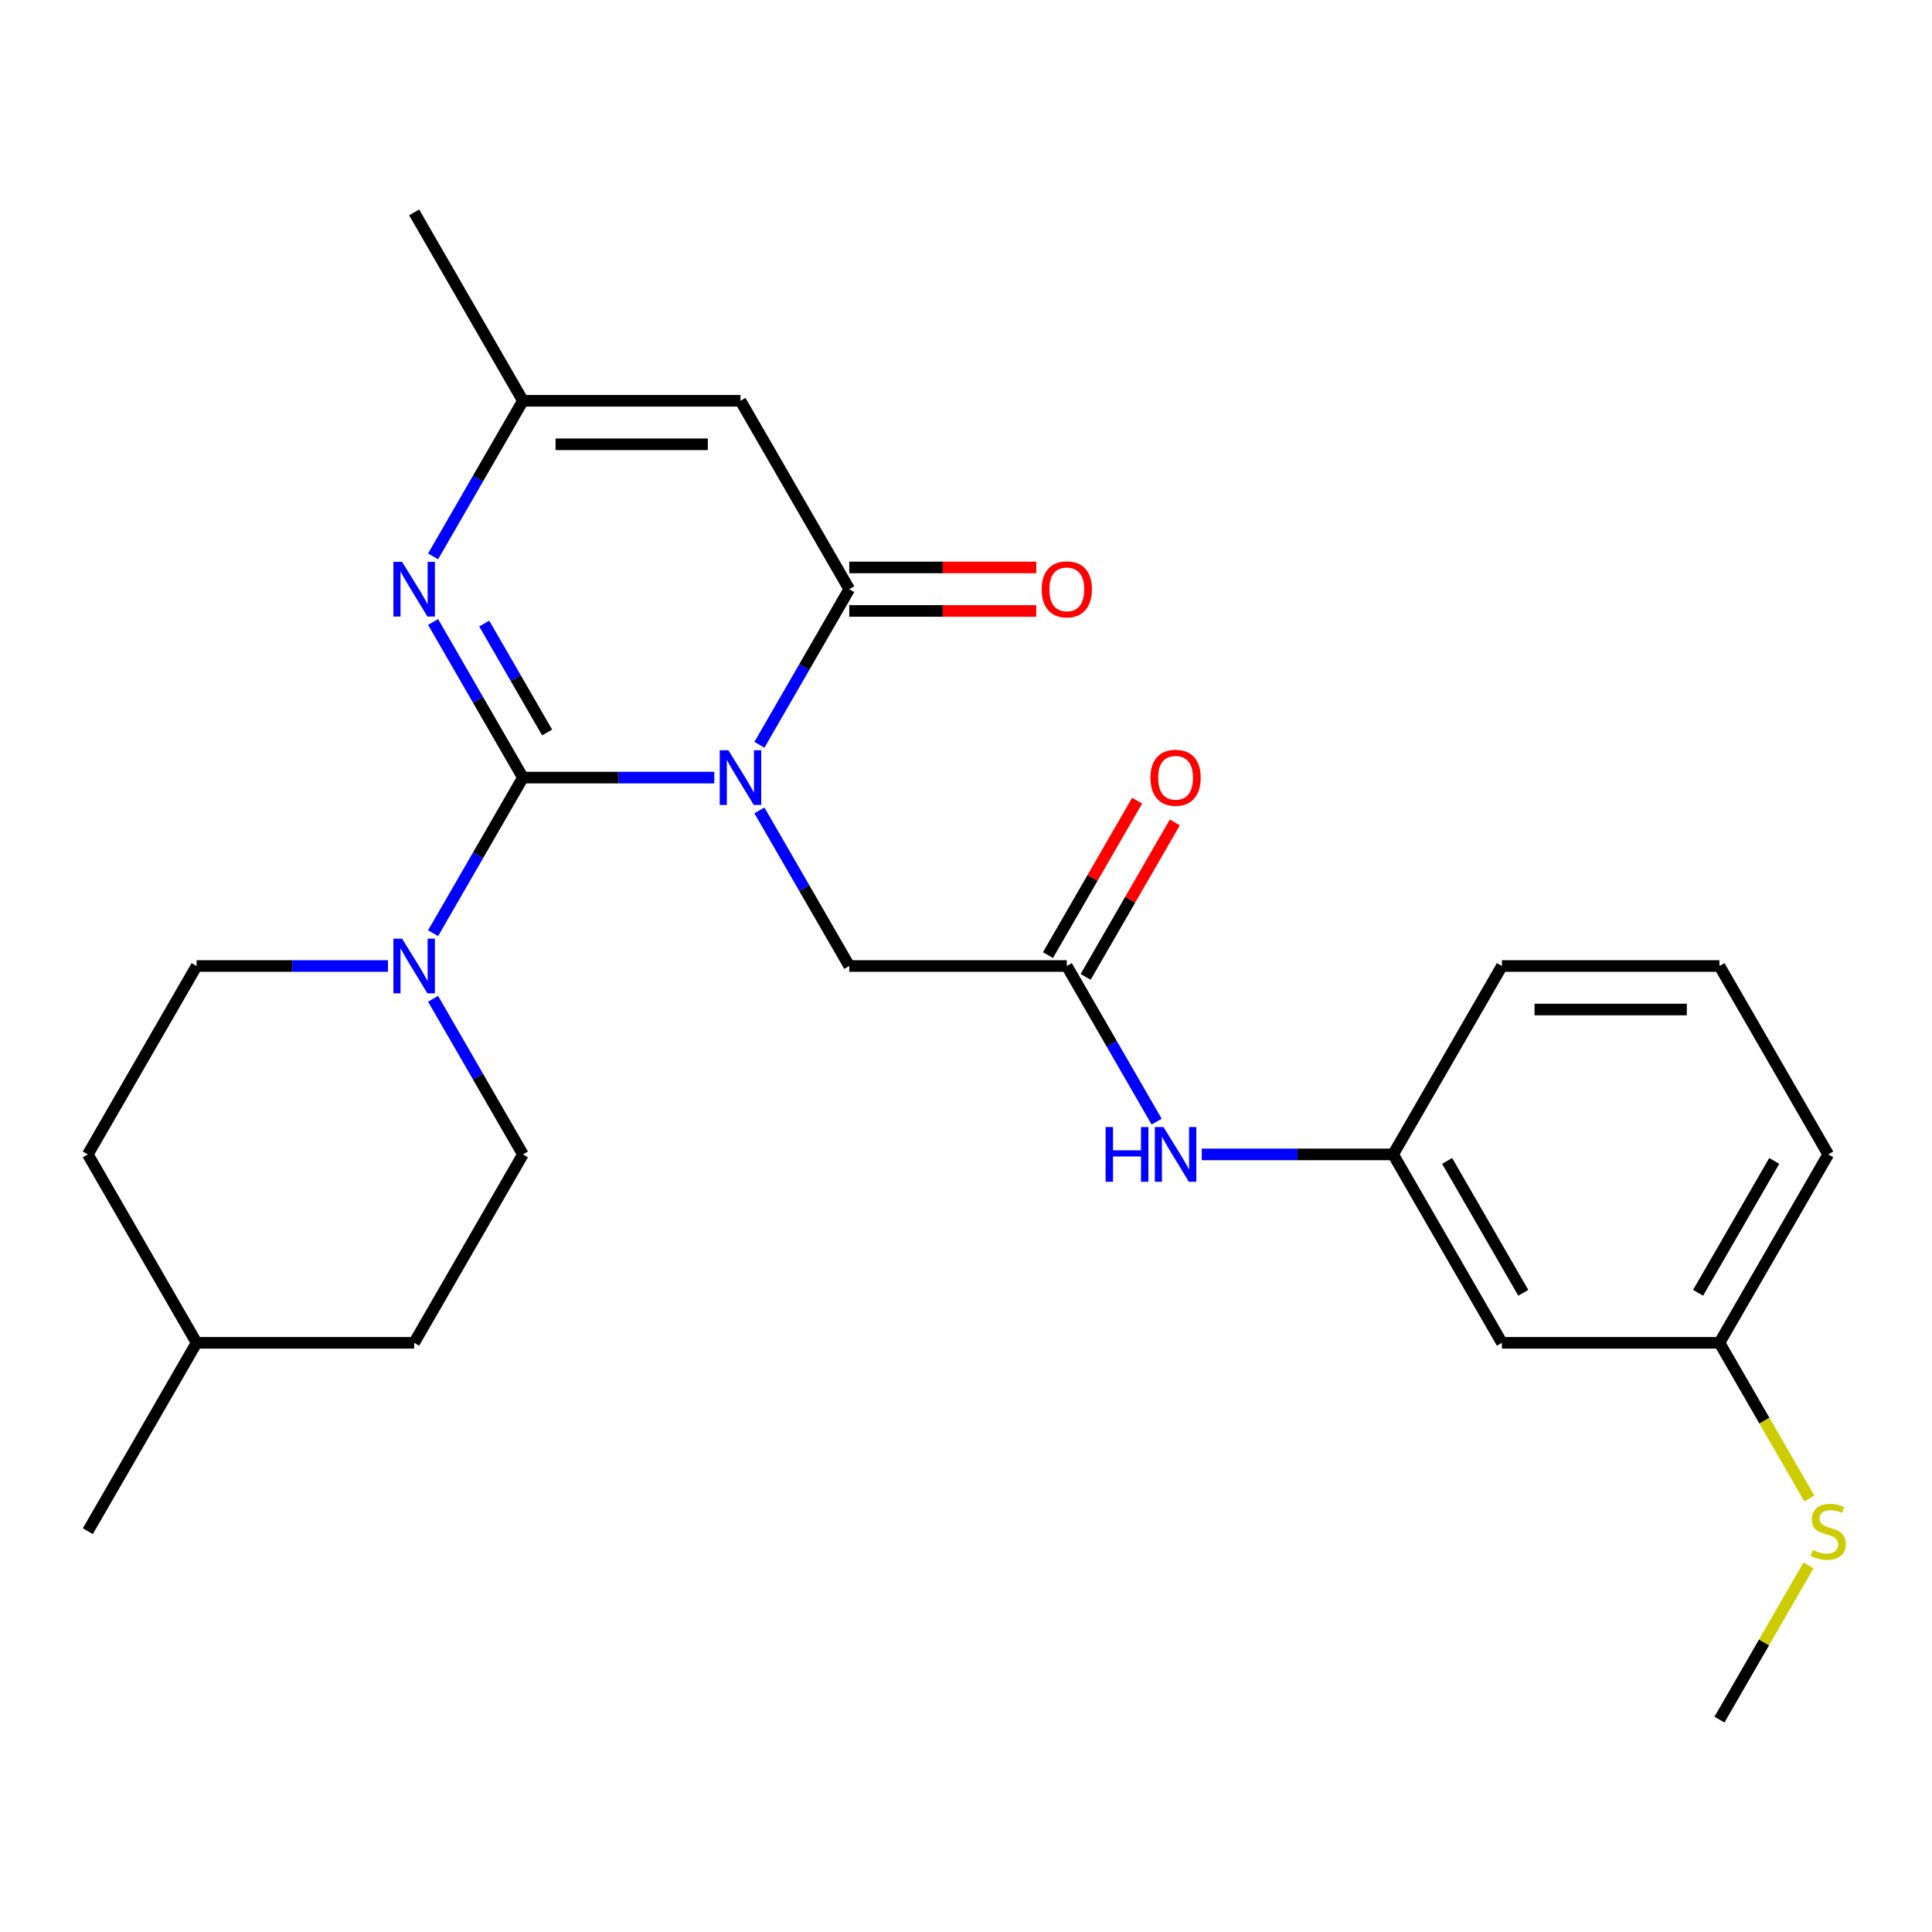 <?xml version='1.0' encoding='iso-8859-1'?>
<svg version='1.1' baseProfile='full'
              xmlns='http://www.w3.org/2000/svg'
                      xmlns:rdkit='http://www.rdkit.org/xml'
                      xmlns:xlink='http://www.w3.org/1999/xlink'
                  xml:space='preserve'
width='1000px' height='1000px' viewBox='0 0 1000 1000'>
<!-- END OF HEADER -->
<rect style='opacity:1.0;fill:#FFFFFF;stroke:none' width='1000' height='1000' x='0' y='0'> </rect>
<path class='bond-0' d='M 369.713,402.482 L 320.189,402.482' style='fill:none;fill-rule:evenodd;stroke:#0000FF;stroke-width:6px;stroke-linecap:butt;stroke-linejoin:miter;stroke-opacity:1' />
<path class='bond-0' d='M 320.189,402.482 L 270.664,402.482' style='fill:none;fill-rule:evenodd;stroke:#000000;stroke-width:6px;stroke-linecap:butt;stroke-linejoin:miter;stroke-opacity:1' />
<path class='bond-1' d='M 393.069,385.506 L 416.32,345.235' style='fill:none;fill-rule:evenodd;stroke:#0000FF;stroke-width:6px;stroke-linecap:butt;stroke-linejoin:miter;stroke-opacity:1' />
<path class='bond-1' d='M 416.32,345.235 L 439.571,304.963' style='fill:none;fill-rule:evenodd;stroke:#000000;stroke-width:6px;stroke-linecap:butt;stroke-linejoin:miter;stroke-opacity:1' />
<path class='bond-6' d='M 393.069,419.457 L 416.32,459.728' style='fill:none;fill-rule:evenodd;stroke:#0000FF;stroke-width:6px;stroke-linecap:butt;stroke-linejoin:miter;stroke-opacity:1' />
<path class='bond-6' d='M 416.32,459.728 L 439.571,500' style='fill:none;fill-rule:evenodd;stroke:#000000;stroke-width:6px;stroke-linecap:butt;stroke-linejoin:miter;stroke-opacity:1' />
<path class='bond-2' d='M 270.664,402.482 L 247.413,362.21' style='fill:none;fill-rule:evenodd;stroke:#000000;stroke-width:6px;stroke-linecap:butt;stroke-linejoin:miter;stroke-opacity:1' />
<path class='bond-2' d='M 247.413,362.21 L 224.162,321.938' style='fill:none;fill-rule:evenodd;stroke:#0000FF;stroke-width:6px;stroke-linecap:butt;stroke-linejoin:miter;stroke-opacity:1' />
<path class='bond-2' d='M 283.192,379.14 L 266.917,350.949' style='fill:none;fill-rule:evenodd;stroke:#000000;stroke-width:6px;stroke-linecap:butt;stroke-linejoin:miter;stroke-opacity:1' />
<path class='bond-2' d='M 266.917,350.949 L 250.641,322.759' style='fill:none;fill-rule:evenodd;stroke:#0000FF;stroke-width:6px;stroke-linecap:butt;stroke-linejoin:miter;stroke-opacity:1' />
<path class='bond-4' d='M 270.664,402.482 L 247.413,442.753' style='fill:none;fill-rule:evenodd;stroke:#000000;stroke-width:6px;stroke-linecap:butt;stroke-linejoin:miter;stroke-opacity:1' />
<path class='bond-4' d='M 247.413,442.753 L 224.162,483.025' style='fill:none;fill-rule:evenodd;stroke:#0000FF;stroke-width:6px;stroke-linecap:butt;stroke-linejoin:miter;stroke-opacity:1' />
<path class='bond-3' d='M 439.571,304.963 L 383.268,207.445' style='fill:none;fill-rule:evenodd;stroke:#000000;stroke-width:6px;stroke-linecap:butt;stroke-linejoin:miter;stroke-opacity:1' />
<path class='bond-9' d='M 439.571,316.224 L 487.966,316.224' style='fill:none;fill-rule:evenodd;stroke:#000000;stroke-width:6px;stroke-linecap:butt;stroke-linejoin:miter;stroke-opacity:1' />
<path class='bond-9' d='M 487.966,316.224 L 536.36,316.224' style='fill:none;fill-rule:evenodd;stroke:#FF0000;stroke-width:6px;stroke-linecap:butt;stroke-linejoin:miter;stroke-opacity:1' />
<path class='bond-9' d='M 439.571,293.703 L 487.966,293.703' style='fill:none;fill-rule:evenodd;stroke:#000000;stroke-width:6px;stroke-linecap:butt;stroke-linejoin:miter;stroke-opacity:1' />
<path class='bond-9' d='M 487.966,293.703 L 536.36,293.703' style='fill:none;fill-rule:evenodd;stroke:#FF0000;stroke-width:6px;stroke-linecap:butt;stroke-linejoin:miter;stroke-opacity:1' />
<path class='bond-26' d='M 224.162,287.988 L 247.413,247.716' style='fill:none;fill-rule:evenodd;stroke:#0000FF;stroke-width:6px;stroke-linecap:butt;stroke-linejoin:miter;stroke-opacity:1' />
<path class='bond-26' d='M 247.413,247.716 L 270.664,207.445' style='fill:none;fill-rule:evenodd;stroke:#000000;stroke-width:6px;stroke-linecap:butt;stroke-linejoin:miter;stroke-opacity:1' />
<path class='bond-5' d='M 383.268,207.445 L 270.664,207.445' style='fill:none;fill-rule:evenodd;stroke:#000000;stroke-width:6px;stroke-linecap:butt;stroke-linejoin:miter;stroke-opacity:1' />
<path class='bond-5' d='M 366.378,229.966 L 287.554,229.966' style='fill:none;fill-rule:evenodd;stroke:#000000;stroke-width:6px;stroke-linecap:butt;stroke-linejoin:miter;stroke-opacity:1' />
<path class='bond-10' d='M 200.806,500 L 151.282,500' style='fill:none;fill-rule:evenodd;stroke:#0000FF;stroke-width:6px;stroke-linecap:butt;stroke-linejoin:miter;stroke-opacity:1' />
<path class='bond-10' d='M 151.282,500 L 101.757,500' style='fill:none;fill-rule:evenodd;stroke:#000000;stroke-width:6px;stroke-linecap:butt;stroke-linejoin:miter;stroke-opacity:1' />
<path class='bond-11' d='M 224.162,516.975 L 247.413,557.247' style='fill:none;fill-rule:evenodd;stroke:#0000FF;stroke-width:6px;stroke-linecap:butt;stroke-linejoin:miter;stroke-opacity:1' />
<path class='bond-11' d='M 247.413,557.247 L 270.664,597.518' style='fill:none;fill-rule:evenodd;stroke:#000000;stroke-width:6px;stroke-linecap:butt;stroke-linejoin:miter;stroke-opacity:1' />
<path class='bond-20' d='M 270.664,207.445 L 214.361,109.926' style='fill:none;fill-rule:evenodd;stroke:#000000;stroke-width:6px;stroke-linecap:butt;stroke-linejoin:miter;stroke-opacity:1' />
<path class='bond-7' d='M 439.571,500 L 552.175,500' style='fill:none;fill-rule:evenodd;stroke:#000000;stroke-width:6px;stroke-linecap:butt;stroke-linejoin:miter;stroke-opacity:1' />
<path class='bond-8' d='M 552.175,500 L 575.426,540.272' style='fill:none;fill-rule:evenodd;stroke:#000000;stroke-width:6px;stroke-linecap:butt;stroke-linejoin:miter;stroke-opacity:1' />
<path class='bond-8' d='M 575.426,540.272 L 598.677,580.543' style='fill:none;fill-rule:evenodd;stroke:#0000FF;stroke-width:6px;stroke-linecap:butt;stroke-linejoin:miter;stroke-opacity:1' />
<path class='bond-13' d='M 561.927,505.63 L 585.005,465.659' style='fill:none;fill-rule:evenodd;stroke:#000000;stroke-width:6px;stroke-linecap:butt;stroke-linejoin:miter;stroke-opacity:1' />
<path class='bond-13' d='M 585.005,465.659 L 608.083,425.687' style='fill:none;fill-rule:evenodd;stroke:#FF0000;stroke-width:6px;stroke-linecap:butt;stroke-linejoin:miter;stroke-opacity:1' />
<path class='bond-13' d='M 542.424,494.37 L 565.501,454.398' style='fill:none;fill-rule:evenodd;stroke:#000000;stroke-width:6px;stroke-linecap:butt;stroke-linejoin:miter;stroke-opacity:1' />
<path class='bond-13' d='M 565.501,454.398 L 588.579,414.426' style='fill:none;fill-rule:evenodd;stroke:#FF0000;stroke-width:6px;stroke-linecap:butt;stroke-linejoin:miter;stroke-opacity:1' />
<path class='bond-12' d='M 622.033,597.518 L 671.558,597.518' style='fill:none;fill-rule:evenodd;stroke:#0000FF;stroke-width:6px;stroke-linecap:butt;stroke-linejoin:miter;stroke-opacity:1' />
<path class='bond-12' d='M 671.558,597.518 L 721.082,597.518' style='fill:none;fill-rule:evenodd;stroke:#000000;stroke-width:6px;stroke-linecap:butt;stroke-linejoin:miter;stroke-opacity:1' />
<path class='bond-17' d='M 101.757,500 L 45.455,597.518' style='fill:none;fill-rule:evenodd;stroke:#000000;stroke-width:6px;stroke-linecap:butt;stroke-linejoin:miter;stroke-opacity:1' />
<path class='bond-18' d='M 270.664,597.518 L 214.361,695.037' style='fill:none;fill-rule:evenodd;stroke:#000000;stroke-width:6px;stroke-linecap:butt;stroke-linejoin:miter;stroke-opacity:1' />
<path class='bond-14' d='M 721.082,597.518 L 777.385,695.037' style='fill:none;fill-rule:evenodd;stroke:#000000;stroke-width:6px;stroke-linecap:butt;stroke-linejoin:miter;stroke-opacity:1' />
<path class='bond-14' d='M 749.031,600.886 L 788.443,669.149' style='fill:none;fill-rule:evenodd;stroke:#000000;stroke-width:6px;stroke-linecap:butt;stroke-linejoin:miter;stroke-opacity:1' />
<path class='bond-22' d='M 721.082,597.518 L 777.385,500' style='fill:none;fill-rule:evenodd;stroke:#000000;stroke-width:6px;stroke-linecap:butt;stroke-linejoin:miter;stroke-opacity:1' />
<path class='bond-15' d='M 777.385,695.037 L 889.989,695.037' style='fill:none;fill-rule:evenodd;stroke:#000000;stroke-width:6px;stroke-linecap:butt;stroke-linejoin:miter;stroke-opacity:1' />
<path class='bond-16' d='M 889.989,695.037 L 913.252,735.329' style='fill:none;fill-rule:evenodd;stroke:#000000;stroke-width:6px;stroke-linecap:butt;stroke-linejoin:miter;stroke-opacity:1' />
<path class='bond-16' d='M 913.252,735.329 L 936.514,775.62' style='fill:none;fill-rule:evenodd;stroke:#CCCC00;stroke-width:6px;stroke-linecap:butt;stroke-linejoin:miter;stroke-opacity:1' />
<path class='bond-28' d='M 889.989,695.037 L 946.292,597.518' style='fill:none;fill-rule:evenodd;stroke:#000000;stroke-width:6px;stroke-linecap:butt;stroke-linejoin:miter;stroke-opacity:1' />
<path class='bond-28' d='M 878.931,669.149 L 918.343,600.886' style='fill:none;fill-rule:evenodd;stroke:#000000;stroke-width:6px;stroke-linecap:butt;stroke-linejoin:miter;stroke-opacity:1' />
<path class='bond-24' d='M 936.075,810.251 L 913.032,850.162' style='fill:none;fill-rule:evenodd;stroke:#CCCC00;stroke-width:6px;stroke-linecap:butt;stroke-linejoin:miter;stroke-opacity:1' />
<path class='bond-24' d='M 913.032,850.162 L 889.989,890.074' style='fill:none;fill-rule:evenodd;stroke:#000000;stroke-width:6px;stroke-linecap:butt;stroke-linejoin:miter;stroke-opacity:1' />
<path class='bond-27' d='M 45.455,597.518 L 101.757,695.037' style='fill:none;fill-rule:evenodd;stroke:#000000;stroke-width:6px;stroke-linecap:butt;stroke-linejoin:miter;stroke-opacity:1' />
<path class='bond-19' d='M 214.361,695.037 L 101.757,695.037' style='fill:none;fill-rule:evenodd;stroke:#000000;stroke-width:6px;stroke-linecap:butt;stroke-linejoin:miter;stroke-opacity:1' />
<path class='bond-25' d='M 101.757,695.037 L 45.455,792.555' style='fill:none;fill-rule:evenodd;stroke:#000000;stroke-width:6px;stroke-linecap:butt;stroke-linejoin:miter;stroke-opacity:1' />
<path class='bond-21' d='M 889.989,500 L 777.385,500' style='fill:none;fill-rule:evenodd;stroke:#000000;stroke-width:6px;stroke-linecap:butt;stroke-linejoin:miter;stroke-opacity:1' />
<path class='bond-21' d='M 873.099,522.521 L 794.275,522.521' style='fill:none;fill-rule:evenodd;stroke:#000000;stroke-width:6px;stroke-linecap:butt;stroke-linejoin:miter;stroke-opacity:1' />
<path class='bond-23' d='M 889.989,500 L 946.292,597.518' style='fill:none;fill-rule:evenodd;stroke:#000000;stroke-width:6px;stroke-linecap:butt;stroke-linejoin:miter;stroke-opacity:1' />
<path  class='atom-0' d='M 377.008 388.322
L 386.288 403.322
Q 387.208 404.802, 388.688 407.482
Q 390.168 410.162, 390.248 410.322
L 390.248 388.322
L 394.008 388.322
L 394.008 416.642
L 390.128 416.642
L 380.168 400.242
Q 379.008 398.322, 377.768 396.122
Q 376.568 393.922, 376.208 393.242
L 376.208 416.642
L 372.528 416.642
L 372.528 388.322
L 377.008 388.322
' fill='#0000FF'/>
<path  class='atom-3' d='M 208.101 290.803
L 217.381 305.803
Q 218.301 307.283, 219.781 309.963
Q 221.261 312.643, 221.341 312.803
L 221.341 290.803
L 225.101 290.803
L 225.101 319.123
L 221.221 319.123
L 211.261 302.723
Q 210.101 300.803, 208.861 298.603
Q 207.661 296.403, 207.301 295.723
L 207.301 319.123
L 203.621 319.123
L 203.621 290.803
L 208.101 290.803
' fill='#0000FF'/>
<path  class='atom-5' d='M 208.101 485.84
L 217.381 500.84
Q 218.301 502.32, 219.781 505
Q 221.261 507.68, 221.341 507.84
L 221.341 485.84
L 225.101 485.84
L 225.101 514.16
L 221.221 514.16
L 211.261 497.76
Q 210.101 495.84, 208.861 493.64
Q 207.661 491.44, 207.301 490.76
L 207.301 514.16
L 203.621 514.16
L 203.621 485.84
L 208.101 485.84
' fill='#0000FF'/>
<path  class='atom-9' d='M 572.258 583.358
L 576.098 583.358
L 576.098 595.398
L 590.578 595.398
L 590.578 583.358
L 594.418 583.358
L 594.418 611.678
L 590.578 611.678
L 590.578 598.598
L 576.098 598.598
L 576.098 611.678
L 572.258 611.678
L 572.258 583.358
' fill='#0000FF'/>
<path  class='atom-9' d='M 602.218 583.358
L 611.498 598.358
Q 612.418 599.838, 613.898 602.518
Q 615.378 605.198, 615.458 605.358
L 615.458 583.358
L 619.218 583.358
L 619.218 611.678
L 615.338 611.678
L 605.378 595.278
Q 604.218 593.358, 602.978 591.158
Q 601.778 588.958, 601.418 588.278
L 601.418 611.678
L 597.738 611.678
L 597.738 583.358
L 602.218 583.358
' fill='#0000FF'/>
<path  class='atom-10' d='M 539.175 305.043
Q 539.175 298.243, 542.535 294.443
Q 545.895 290.643, 552.175 290.643
Q 558.455 290.643, 561.815 294.443
Q 565.175 298.243, 565.175 305.043
Q 565.175 311.923, 561.775 315.843
Q 558.375 319.723, 552.175 319.723
Q 545.935 319.723, 542.535 315.843
Q 539.175 311.963, 539.175 305.043
M 552.175 316.523
Q 556.495 316.523, 558.815 313.643
Q 561.175 310.723, 561.175 305.043
Q 561.175 299.483, 558.815 296.683
Q 556.495 293.843, 552.175 293.843
Q 547.855 293.843, 545.495 296.643
Q 543.175 299.443, 543.175 305.043
Q 543.175 310.763, 545.495 313.643
Q 547.855 316.523, 552.175 316.523
' fill='#FF0000'/>
<path  class='atom-14' d='M 595.478 402.562
Q 595.478 395.762, 598.838 391.962
Q 602.198 388.162, 608.478 388.162
Q 614.758 388.162, 618.118 391.962
Q 621.478 395.762, 621.478 402.562
Q 621.478 409.442, 618.078 413.362
Q 614.678 417.242, 608.478 417.242
Q 602.238 417.242, 598.838 413.362
Q 595.478 409.482, 595.478 402.562
M 608.478 414.042
Q 612.798 414.042, 615.118 411.162
Q 617.478 408.242, 617.478 402.562
Q 617.478 397.002, 615.118 394.202
Q 612.798 391.362, 608.478 391.362
Q 604.158 391.362, 601.798 394.162
Q 599.478 396.962, 599.478 402.562
Q 599.478 408.282, 601.798 411.162
Q 604.158 414.042, 608.478 414.042
' fill='#FF0000'/>
<path  class='atom-17' d='M 938.292 802.275
Q 938.612 802.395, 939.932 802.955
Q 941.252 803.515, 942.692 803.875
Q 944.172 804.195, 945.612 804.195
Q 948.292 804.195, 949.852 802.915
Q 951.412 801.595, 951.412 799.315
Q 951.412 797.755, 950.612 796.795
Q 949.852 795.835, 948.652 795.315
Q 947.452 794.795, 945.452 794.195
Q 942.932 793.435, 941.412 792.715
Q 939.932 791.995, 938.852 790.475
Q 937.812 788.955, 937.812 786.395
Q 937.812 782.835, 940.212 780.635
Q 942.652 778.435, 947.452 778.435
Q 950.732 778.435, 954.452 779.995
L 953.532 783.075
Q 950.132 781.675, 947.572 781.675
Q 944.812 781.675, 943.292 782.835
Q 941.772 783.955, 941.812 785.915
Q 941.812 787.435, 942.572 788.355
Q 943.372 789.275, 944.492 789.795
Q 945.652 790.315, 947.572 790.915
Q 950.132 791.715, 951.652 792.515
Q 953.172 793.315, 954.252 794.955
Q 955.372 796.555, 955.372 799.315
Q 955.372 803.235, 952.732 805.355
Q 950.132 807.435, 945.772 807.435
Q 943.252 807.435, 941.332 806.875
Q 939.452 806.355, 937.212 805.435
L 938.292 802.275
' fill='#CCCC00'/>
</svg>
